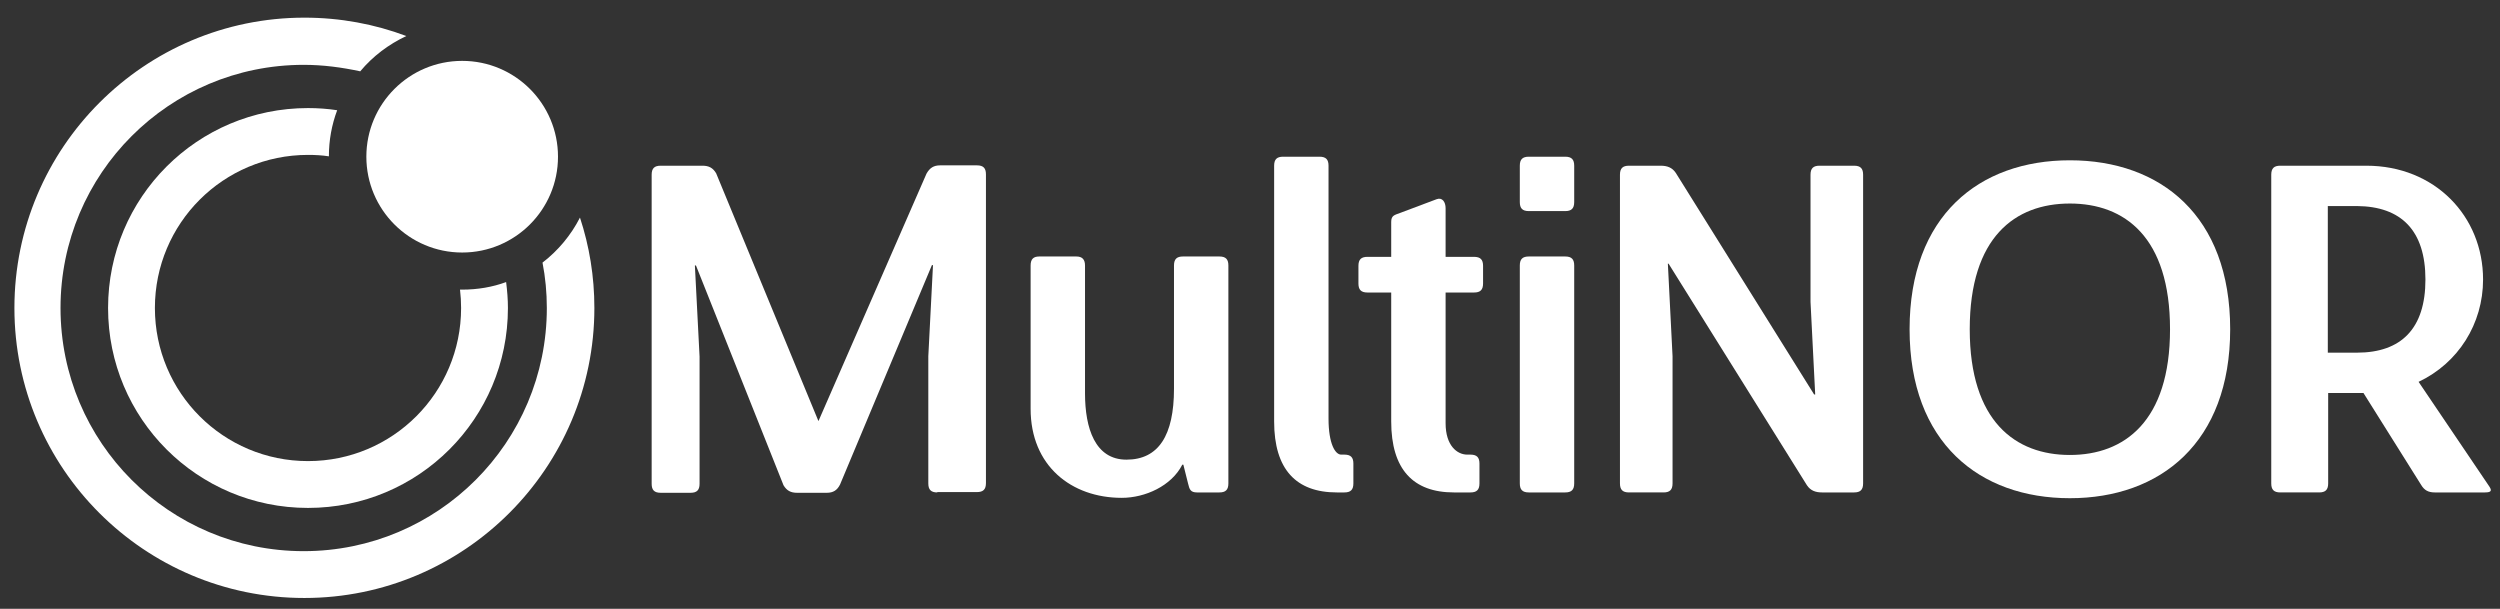 <?xml version="1.0" encoding="utf-8"?>
<!-- Generator: Adobe Illustrator 22.1.0, SVG Export Plug-In . SVG Version: 6.00 Build 0)  -->
<svg version="1.1" id="Warstwa_2" xmlns="http://www.w3.org/2000/svg" xmlns:xlink="http://www.w3.org/1999/xlink" x="0px" y="0px"
	 viewBox="0 0 694 169" style="enable-background:new 0 0 694 169;" xml:space="preserve">
<rect x="0" y="0" width="694" height="169" fill="#333333" stroke="none"/>
<style type="text/css">
	.st0{fill:#FFFFFF;}
</style>
<circle class="st0" cx="128.3" cy="43.5" r="26.6"/>
<path class="st0" d="M150.6,72.9c0.8,4.1,1.2,8.3,1.2,12.6c0,37.3-30.2,67.5-67.5,67.5s-67.5-30.2-67.5-67.5S47,18,84.3,18
	c5.4,0,10.6,0.7,15.7,1.8c3.5-4.2,7.9-7.5,12.8-9.8C104,6.7,94.5,4.9,84.5,4.9C40.1,4.9,4,41,4,85.5S40.1,166,84.5,166
	s80.5-36.1,80.5-80.5c0-8.8-1.4-17.2-4-25.1C158.5,65.3,154.9,69.6,150.6,72.9z"/>
<path class="st0" d="M128.3,80.4c-0.2,0-0.4,0-0.6,0c0.2,1.7,0.3,3.4,0.3,5.1c0,23.5-19,42.5-42.5,42.5S43,109,43,85.5
	S62,43,85.5,43c2,0,3.9,0.1,5.8,0.4c0-4.5,0.8-8.8,2.3-12.8C91,30.2,88.3,30,85.5,30C54.8,30,30,54.8,30,85.5S54.8,141,85.5,141
	S141,116.2,141,85.5c0-2.4-0.2-4.8-0.5-7.2C136.7,79.7,132.6,80.4,128.3,80.4z"/>
<g>
	<path class="st0" d="M260.2,136.7c-1.8,0-2.5-0.8-2.5-2.5V98.9l1.3-25.3h-0.3l-25.5,60.9c-0.8,1.6-1.9,2.3-3.7,2.3h-8.2
		c-1.8,0-2.9-0.6-3.8-2.1l-24.3-61h-0.3l1.3,25.3v35.3c0,1.8-0.8,2.5-2.5,2.5h-8.3c-1.8,0-2.5-0.8-2.5-2.5V48.5
		c0-1.8,0.8-2.5,2.5-2.5H195c1.8,0,2.9,0.6,3.8,2.1l28.4,68.8l30-68.7c0.9-1.6,2-2.3,3.8-2.3h10.2c1.8,0,2.5,0.8,2.5,2.5v85.7
		c0,1.8-0.8,2.5-2.5,2.5H260.2z"/>
	<path class="st0" d="M332.3,136.7c-1.8,0-2.1-0.8-2.5-2.5l-1.3-5.2h-0.3c-3,5.9-10.3,9.2-16.8,9.2c-14,0-25.3-8.9-25.3-24.7V73.7
		c0-1.8,0.8-2.5,2.4-2.5h10.3c1.6,0,2.4,0.8,2.4,2.5v35.5c0,9.7,2.8,18.4,11.5,18.4c8.9,0,13.2-6.7,13.2-19.7V73.7
		c0-1.8,0.8-2.5,2.5-2.5h10.1c1.8,0,2.5,0.8,2.5,2.5v60.5c0,1.8-0.8,2.5-2.5,2.5H332.3z"/>
	<path class="st0" d="M371.1,136.7c-11.3,0-17.4-6.4-17.4-19.7V46c0-1.8,0.8-2.5,2.5-2.5h10.1c1.8,0,2.5,0.8,2.5,2.5v70.2
		c0,7.1,1.9,10,3.5,10h0.9c1.8,0,2.5,0.8,2.5,2.5v5.5c0,1.8-0.8,2.5-2.5,2.5H371.1z"/>
	<path class="st0" d="M403.6,136.7c-11.3,0-17.4-6.4-17.4-19.7V81.2h-6.6c-1.8,0-2.5-0.8-2.5-2.5v-4.9c0-1.8,0.8-2.5,2.5-2.5h6.6
		v-9.7c0-1.8,0.9-1.9,2.5-2.5l10.1-3.8c1.6-0.6,2.5,0.8,2.5,2.5v13.5h7.9c1.8,0,2.5,0.8,2.5,2.5v4.9c0,1.8-0.8,2.5-2.5,2.5h-7.9
		v36.3c0,6.2,3.2,8.7,6,8.7h0.9c1.8,0,2.5,0.8,2.5,2.5v5.5c0,1.8-0.8,2.5-2.5,2.5H403.6z"/>
	<path class="st0" d="M424.4,58.6c-1.8,0-2.5-0.8-2.5-2.5V46c0-1.8,0.8-2.5,2.5-2.5h10.1c1.8,0,2.5,0.8,2.5,2.5v10.1
		c0,1.8-0.8,2.5-2.5,2.5H424.4z M424.4,136.7c-1.8,0-2.5-0.8-2.5-2.5V73.7c0-1.8,0.8-2.5,2.5-2.5h10.1c1.8,0,2.5,0.8,2.5,2.5v60.5
		c0,1.8-0.8,2.5-2.5,2.5H424.4z"/>
	<path class="st0" d="M505.8,136.7c-1.8,0-3.2-0.5-4.2-2l-38.4-61.5H463l1.3,25.7v35.3c0,1.8-0.8,2.5-2.5,2.5h-9.6
		c-1.8,0-2.5-0.8-2.5-2.5V48.5c0-1.8,0.8-2.5,2.5-2.5h8.8c1.8,0,3.2,0.5,4.2,2l38.4,61.5h0.3l-1.3-25.7V48.5c0-1.8,0.8-2.5,2.5-2.5
		h9.6c1.8,0,2.5,0.8,2.5,2.5v85.7c0,1.8-0.8,2.5-2.5,2.5H505.8z"/>
	<path class="st0" d="M530.1,91.4c0-31.5,19.3-46.9,44.5-46.9c25.2,0,44.5,15.4,44.5,46.9c0,31.5-19.4,46.9-44.5,46.9
		C549.5,138.3,530.1,122.9,530.1,91.4z M602.4,91.4c0-25.6-12.6-34.9-27.8-34.9c-15.2,0-27.8,9.3-27.8,34.9
		c0,25.6,12.7,34.9,27.8,34.9C589.7,126.3,602.4,117,602.4,91.4z"/>
	<path class="st0" d="M675.9,136.7c-1.8,0-2.9-0.6-3.8-2.1l-16-25.5h-9.8v25.1c0,1.8-0.8,2.5-2.5,2.5h-10.8c-1.8,0-2.5-0.8-2.5-2.5
		V48.5c0-1.8,0.8-2.5,2.5-2.5h23.9c19,0,32.4,14,32.4,31.6c0,12.3-6.9,23.2-17.9,28.4l19.4,28.7c1,1.4,1,2-1,2H675.9z M654.3,97.9
		c12.3,0,19-6.7,19-20.3c0-13.6-6.7-20.3-19-20.4h-8.1v40.7H654.3z"/>
</g>
</svg>
